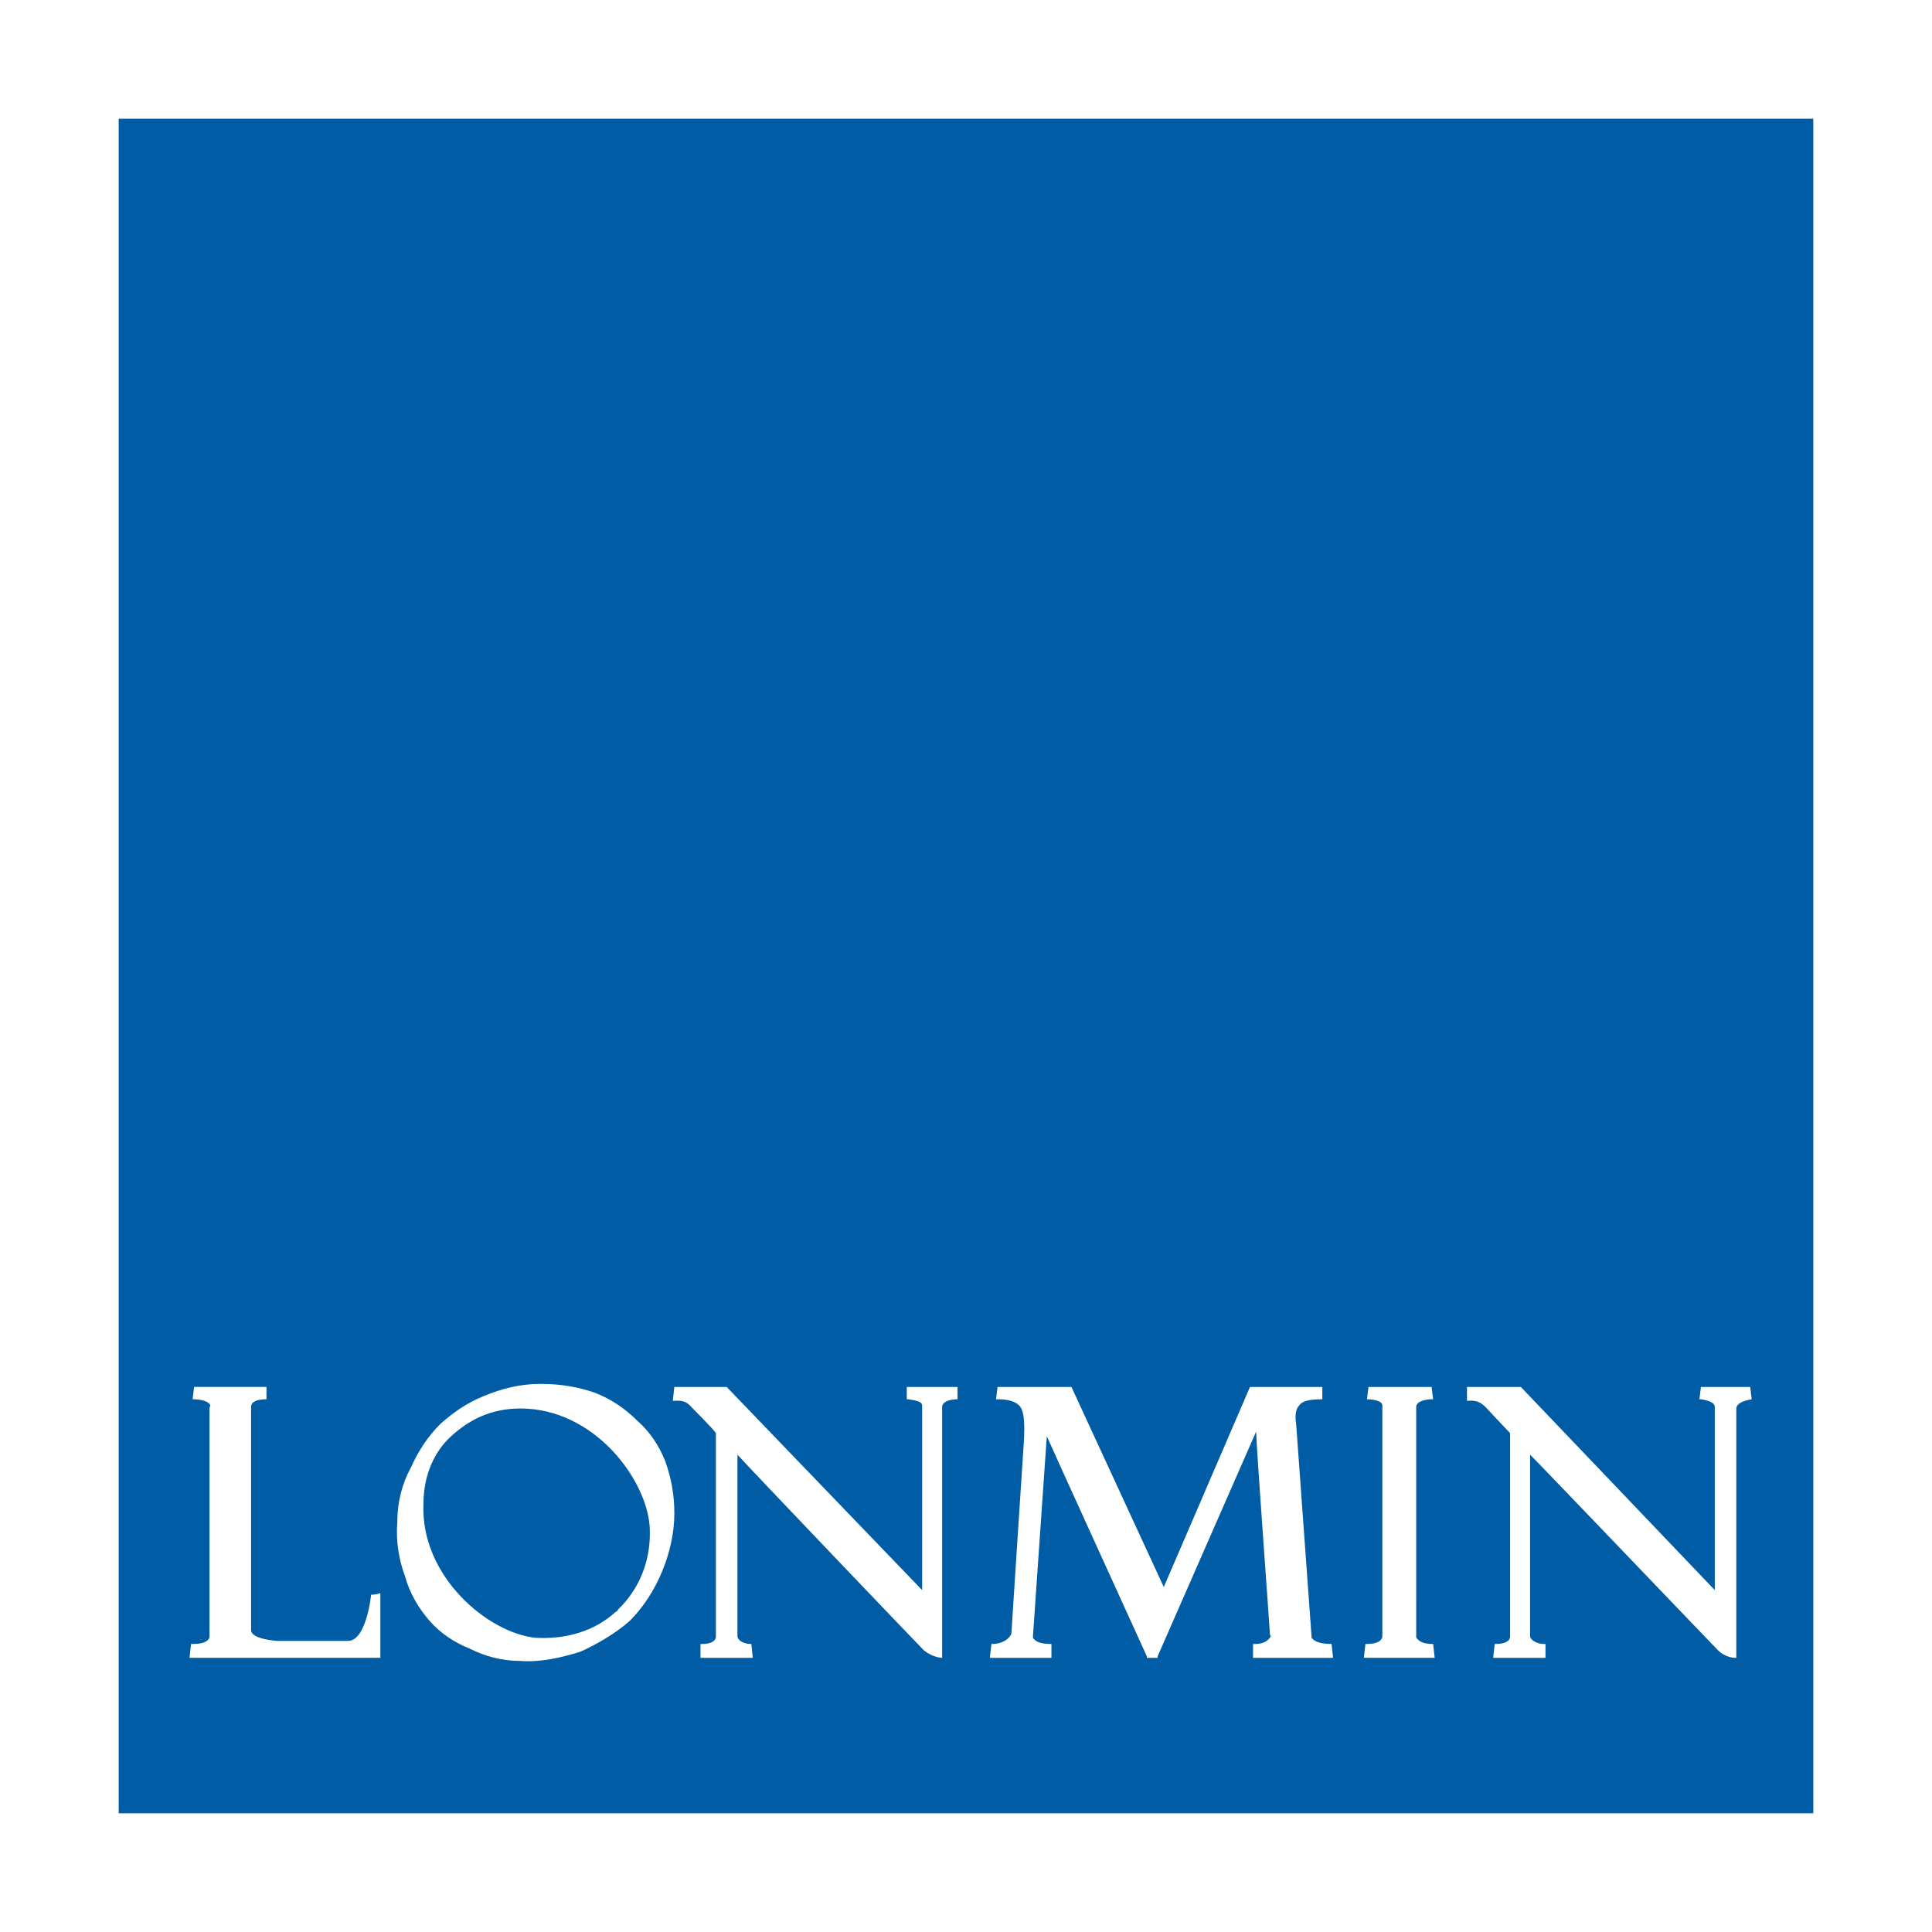 <?xml version="1.0" encoding="utf-8"?>
<!-- Generator: Adobe Illustrator 13.0.0, SVG Export Plug-In . SVG Version: 6.00 Build 14948)  -->
<!DOCTYPE svg PUBLIC "-//W3C//DTD SVG 1.0//EN" "http://www.w3.org/TR/2001/REC-SVG-20010904/DTD/svg10.dtd">
<svg version="1.0" id="Layer_1" xmlns="http://www.w3.org/2000/svg" xmlns:xlink="http://www.w3.org/1999/xlink" x="0px" y="0px"
	 width="192.756px" height="192.756px" viewBox="0 0 192.756 192.756" enable-background="new 0 0 192.756 192.756"
	 xml:space="preserve">
<g>
	<polygon fill-rule="evenodd" clip-rule="evenodd" fill="#FFFFFF" points="0,0 192.756,0 192.756,192.756 0,192.756 0,0 	"/>
	<polygon fill-rule="evenodd" clip-rule="evenodd" fill="#005DA5" points="11.843,180.912 180.913,180.912 180.913,11.843 
		11.843,11.843 11.843,180.912 	"/>
	<path fill-rule="evenodd" clip-rule="evenodd" fill="#FFFFFF" d="M174.617,138.377h-4.914l-0.154,1.229h0.154
		c1.074,0.152,1.382,0.461,1.382,0.768v18.273l-19.349-20.27h-5.374v1.381l0,0c0.46,0,1.074-0.152,1.842,0.615
		c0,0,2.149,2.303,2.457,2.611v20.27c0,0.613-0.768,0.768-1.535,0.768l0,0l-0.153,1.381h5.221v-1.381h-0.153
		c-0.769,0-1.383-0.461-1.383-0.768c0-0.154,0-16.432,0-18.121c1.536,1.537,18.12,18.889,18.735,19.502
		c0.768,0.768,1.688,0.768,1.688,0.768h0.153v-0.307v-24.57c0-0.459,0.615-0.768,1.536-0.92l0,0L174.617,138.377L174.617,138.377z"
		/>
	<path fill-rule="evenodd" clip-rule="evenodd" fill="#FFFFFF" d="M95.534,138.377h-5.067v1.229h0.153
		c1.074,0.152,1.382,0.307,1.382,0.613v18.428l-19.502-20.27h-5.221l-0.153,1.381h0.153c0.307,0,1.075-0.152,1.689,0.615
		c0,0,2.303,2.303,2.457,2.611v20.27c0,0.613-0.768,0.768-1.382,0.768h-0.154v1.381h5.221l-0.153-1.381l0,0
		c-0.921,0-1.382-0.461-1.382-0.768c0-0.154,0-16.432,0-18.121c1.382,1.537,17.967,18.889,18.581,19.502
		c0.921,0.768,1.842,0.768,1.842,0.768l0,0v-0.307v-24.723c0-0.461,0.614-0.768,1.536-0.768l0,0V138.377L95.534,138.377z"/>
	<path fill-rule="evenodd" clip-rule="evenodd" fill="#FFFFFF" d="M132.849,164.021L132.849,164.021
		c-1.535,0-1.843-0.461-1.996-0.615v-0.152l-1.536-21.191c-0.153-0.922,0-1.537,0.308-1.844c0.307-0.461,1.075-0.613,2.304-0.613
		l0,0v-1.229h-7.219l-8.599,19.963l-9.213-19.963h-7.371l-0.153,1.229h0.153c0.921,0,1.688,0.152,2.149,0.613
		s0.614,1.535,0.461,3.84c0,0-1.229,18.734-1.229,18.887c0,0.154-0.153,0.309-0.153,0.309s-0.461,0.768-1.843,0.768l0,0
		l-0.153,1.381h6.143v-1.381l0,0c-1.536,0-1.689-0.461-1.844-0.615v-0.152l1.382-19.963c0.462,1.074,9.981,21.959,9.981,21.959
		v0.152h1.075v-0.152l9.828-22.42c0,1.229,1.382,19.963,1.382,20.27c0.154,0.154,0,0.307-0.153,0.461
		c-0.308,0.307-0.769,0.461-1.382,0.461h-0.154v1.381h7.985L132.849,164.021L132.849,164.021z"/>
	<path fill-rule="evenodd" clip-rule="evenodd" fill="#FFFFFF" d="M37.948,164.635v-5.682c0,0-0.461,0.154-0.921,0.154l0,0
		c0,0-0.461,4.607-2.304,4.607H27.66c0,0-2.61-0.154-2.61-1.076v-22.266c0-0.461,0.46-0.768,1.536-0.768l0,0v-1.229h-7.218
		l-0.153,1.229l0,0c0.768,0,1.382,0.152,1.688,0.461c0.154,0.152,0,0.307,0,0.459v22.729c0,0.307-0.307,0.768-1.688,0.768h-0.154
		l-0.154,1.381h19.042v-0.152C37.948,165.25,37.948,164.943,37.948,164.635L37.948,164.635z"/>
	<path fill-rule="evenodd" clip-rule="evenodd" fill="#FFFFFF" d="M43.938,142.062c-1.229,1.229-2.15,2.609-2.918,4.299
		c-0.921,1.689-1.382,3.531-1.382,5.529c-0.153,1.842,0.153,3.686,0.768,5.373c0.461,1.689,1.382,3.225,2.457,4.453
		c1.075,1.229,2.457,2.15,3.993,2.766c1.535,0.768,3.225,1.229,5.067,1.229c1.997,0.152,3.993-0.309,5.989-0.922
		c1.689-0.768,3.532-1.844,4.914-3.072c1.382-1.381,2.457-3.07,3.225-4.912c0.768-1.844,1.228-3.84,1.228-5.836
		c0-1.844-0.307-3.533-0.921-5.221c-0.614-1.537-1.536-2.918-2.764-3.994c-1.229-1.229-2.611-2.148-4.146-2.764
		c-1.689-0.613-3.531-0.92-5.528-0.92s-3.839,0.459-5.682,1.229C46.701,139.912,45.319,140.834,43.938,142.062L43.938,142.062z
		 M61.75,160.488c-0.154,0.154-0.154,0.309-0.307,0.309c-2.149,1.996-5.067,2.764-7.985,2.609
		c-4.76-0.461-11.517-6.143-11.209-13.359c0-3.07,1.229-5.375,2.764-6.756c1.689-1.537,3.839-2.766,6.911-2.766
		c7.371,0,12.592,7.064,12.899,11.826c0.154,2.916-0.767,5.682-2.764,7.83C61.904,160.336,61.75,160.488,61.75,160.488
		L61.75,160.488z"/>
	<path fill-rule="evenodd" clip-rule="evenodd" fill="#FFFFFF" d="M141.294,151.121v-10.748c0-0.615,1.075-0.768,1.536-0.768
		c0.153,0,0.153,0,0.153,0l-0.153-1.229h-6.296l-0.153,1.229l0,0c0.614,0,1.535,0.152,1.535,0.613v23.035
		c0,0.307-0.307,0.768-1.535,0.768h-0.154l-0.153,1.381h7.063l-0.153-1.381l0,0c-1.075,0-1.382-0.307-1.535-0.461
		c-0.154-0.154-0.154-0.154-0.154-0.307C141.294,163.254,141.294,153.885,141.294,151.121L141.294,151.121z"/>
</g>
</svg>

